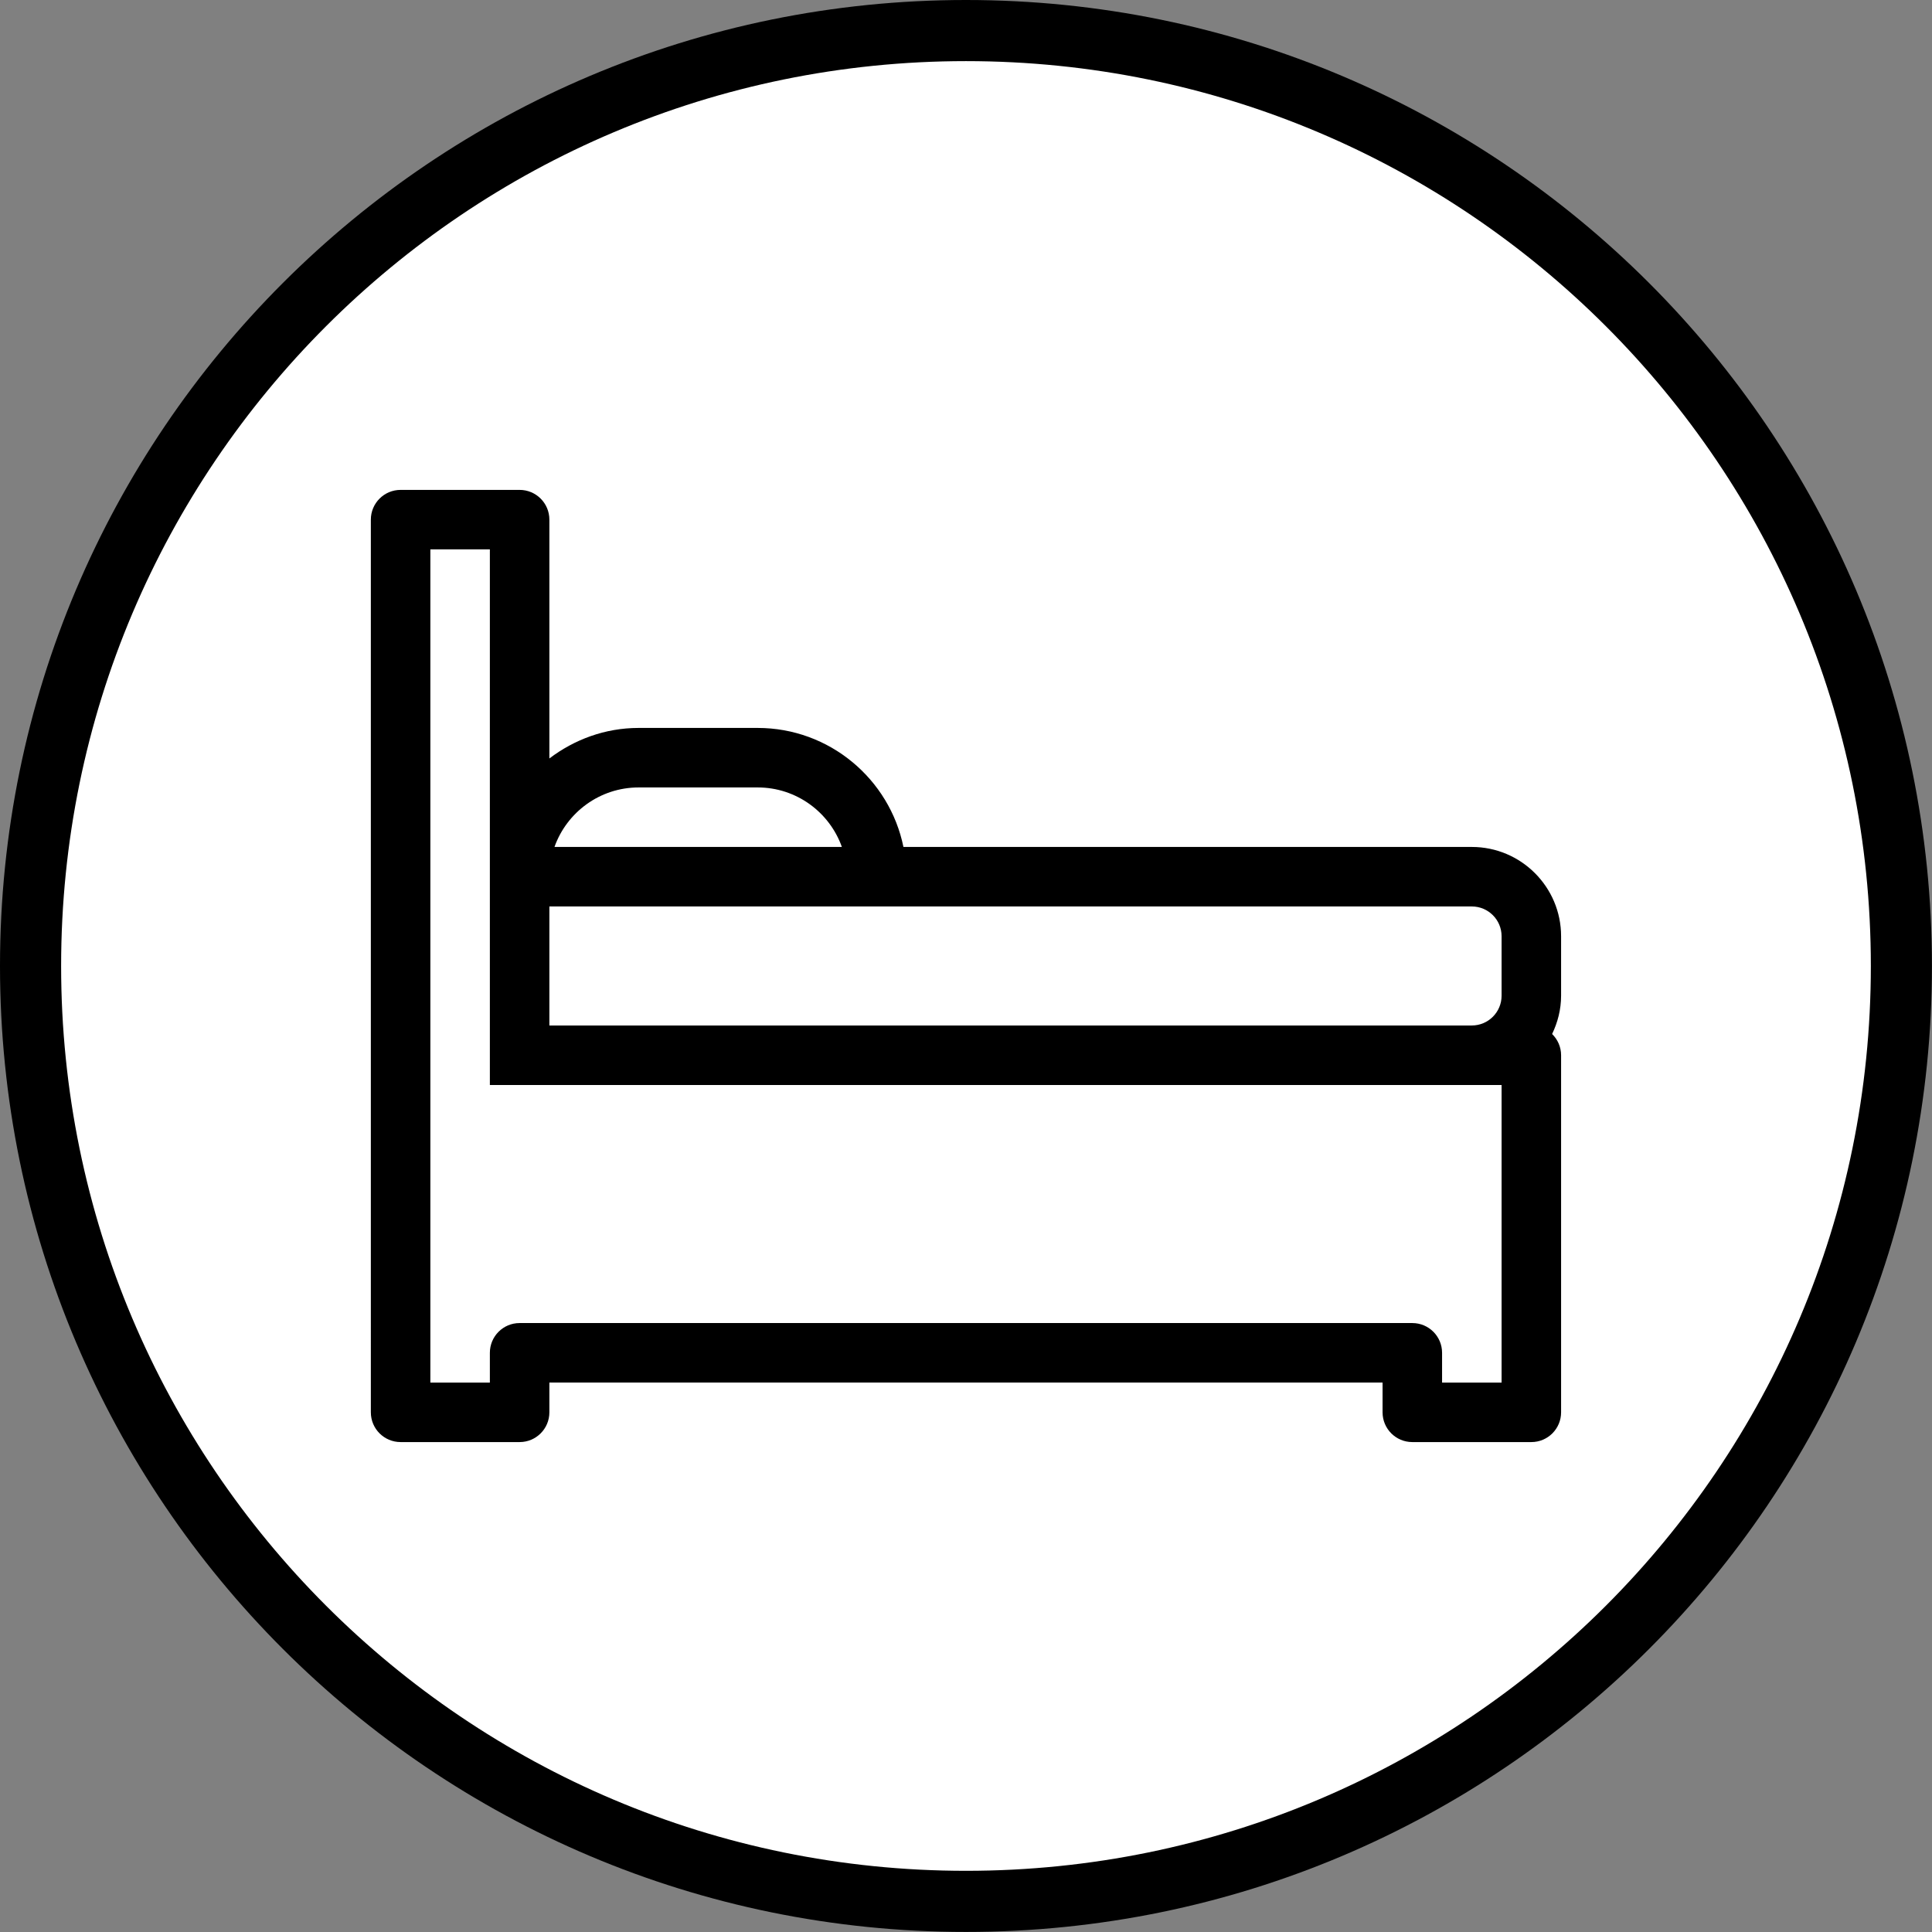 <?xml version="1.0" encoding="UTF-8"?>
<!DOCTYPE svg PUBLIC '-//W3C//DTD SVG 1.0//EN'
          'http://www.w3.org/TR/2001/REC-SVG-20010904/DTD/svg10.dtd'>
<svg height="658.4" preserveAspectRatio="xMidYMid meet" version="1.0" viewBox="3.5 3.5 658.4 658.4" width="658.4" xmlns="http://www.w3.org/2000/svg" xmlns:xlink="http://www.w3.org/1999/xlink" zoomAndPan="magnify"
><rect x="3.5" y="3.5" width="658.4" height="658.4" fill="#808080" stroke="none"/><g
  ><g id="change1_1"
    ><path d="M661.88,332.69c0,181.81-147.38,329.19-329.19,329.19S3.5,514.5,3.5,332.69S150.88,3.5,332.69,3.5 S661.88,150.88,661.88,332.69z"
    /></g
    ><g id="change2_1"
    ><path d="M641.06,332.69c0,170.3-138.06,308.36-308.36,308.36S24.33,503,24.33,332.69S162.39,24.33,332.69,24.33 S641.06,162.39,641.06,332.69z" fill="#FFF"
    /></g
    ><g id="change1_2"
    ><path d="M535.5,322.55c0-16.78-13.65-30.42-30.42-30.42h-193.7c-4.71-23.11-25.19-40.56-49.68-40.56h-40.56 c-11.46,0-21.92,3.96-30.42,10.4v-81.38c0-5.61-4.54-10.14-10.14-10.14h-40.56c-5.61,0-10.14,4.54-10.14,10.14v182.53V484.8 c0,5.61,4.54,10.14,10.14,10.14h40.56c5.61,0,10.14-4.54,10.14-10.14v-10.14h283.94v10.14c0,5.61,4.54,10.14,10.14,10.14h40.56 c5.61,0,10.14-4.54,10.14-10.14V363.11c0-2.84-1.18-5.39-3.06-7.23c1.9-3.97,3.06-8.36,3.06-13.05V322.55z M515.22,322.55v20.28 c0,5.6-4.55,10.14-10.14,10.14H190.72v-40.56h111.55h202.81C510.68,312.41,515.22,316.96,515.22,322.55z M221.15,271.85h40.56 c13.22,0,24.5,8.48,28.69,20.28h-97.94C196.65,280.33,207.92,271.85,221.15,271.85z M150.16,190.72h20.28v125.49v57.04h-20.28 V190.72z M515.22,474.66h-20.28v-10.14c0-5.61-4.54-10.14-10.14-10.14H180.58c-5.61,0-10.14,4.54-10.14,10.14v10.14h-20.28V373.25 h30.42h324.5h10.14V474.66z"
    /></g
  ></g
></svg
>
